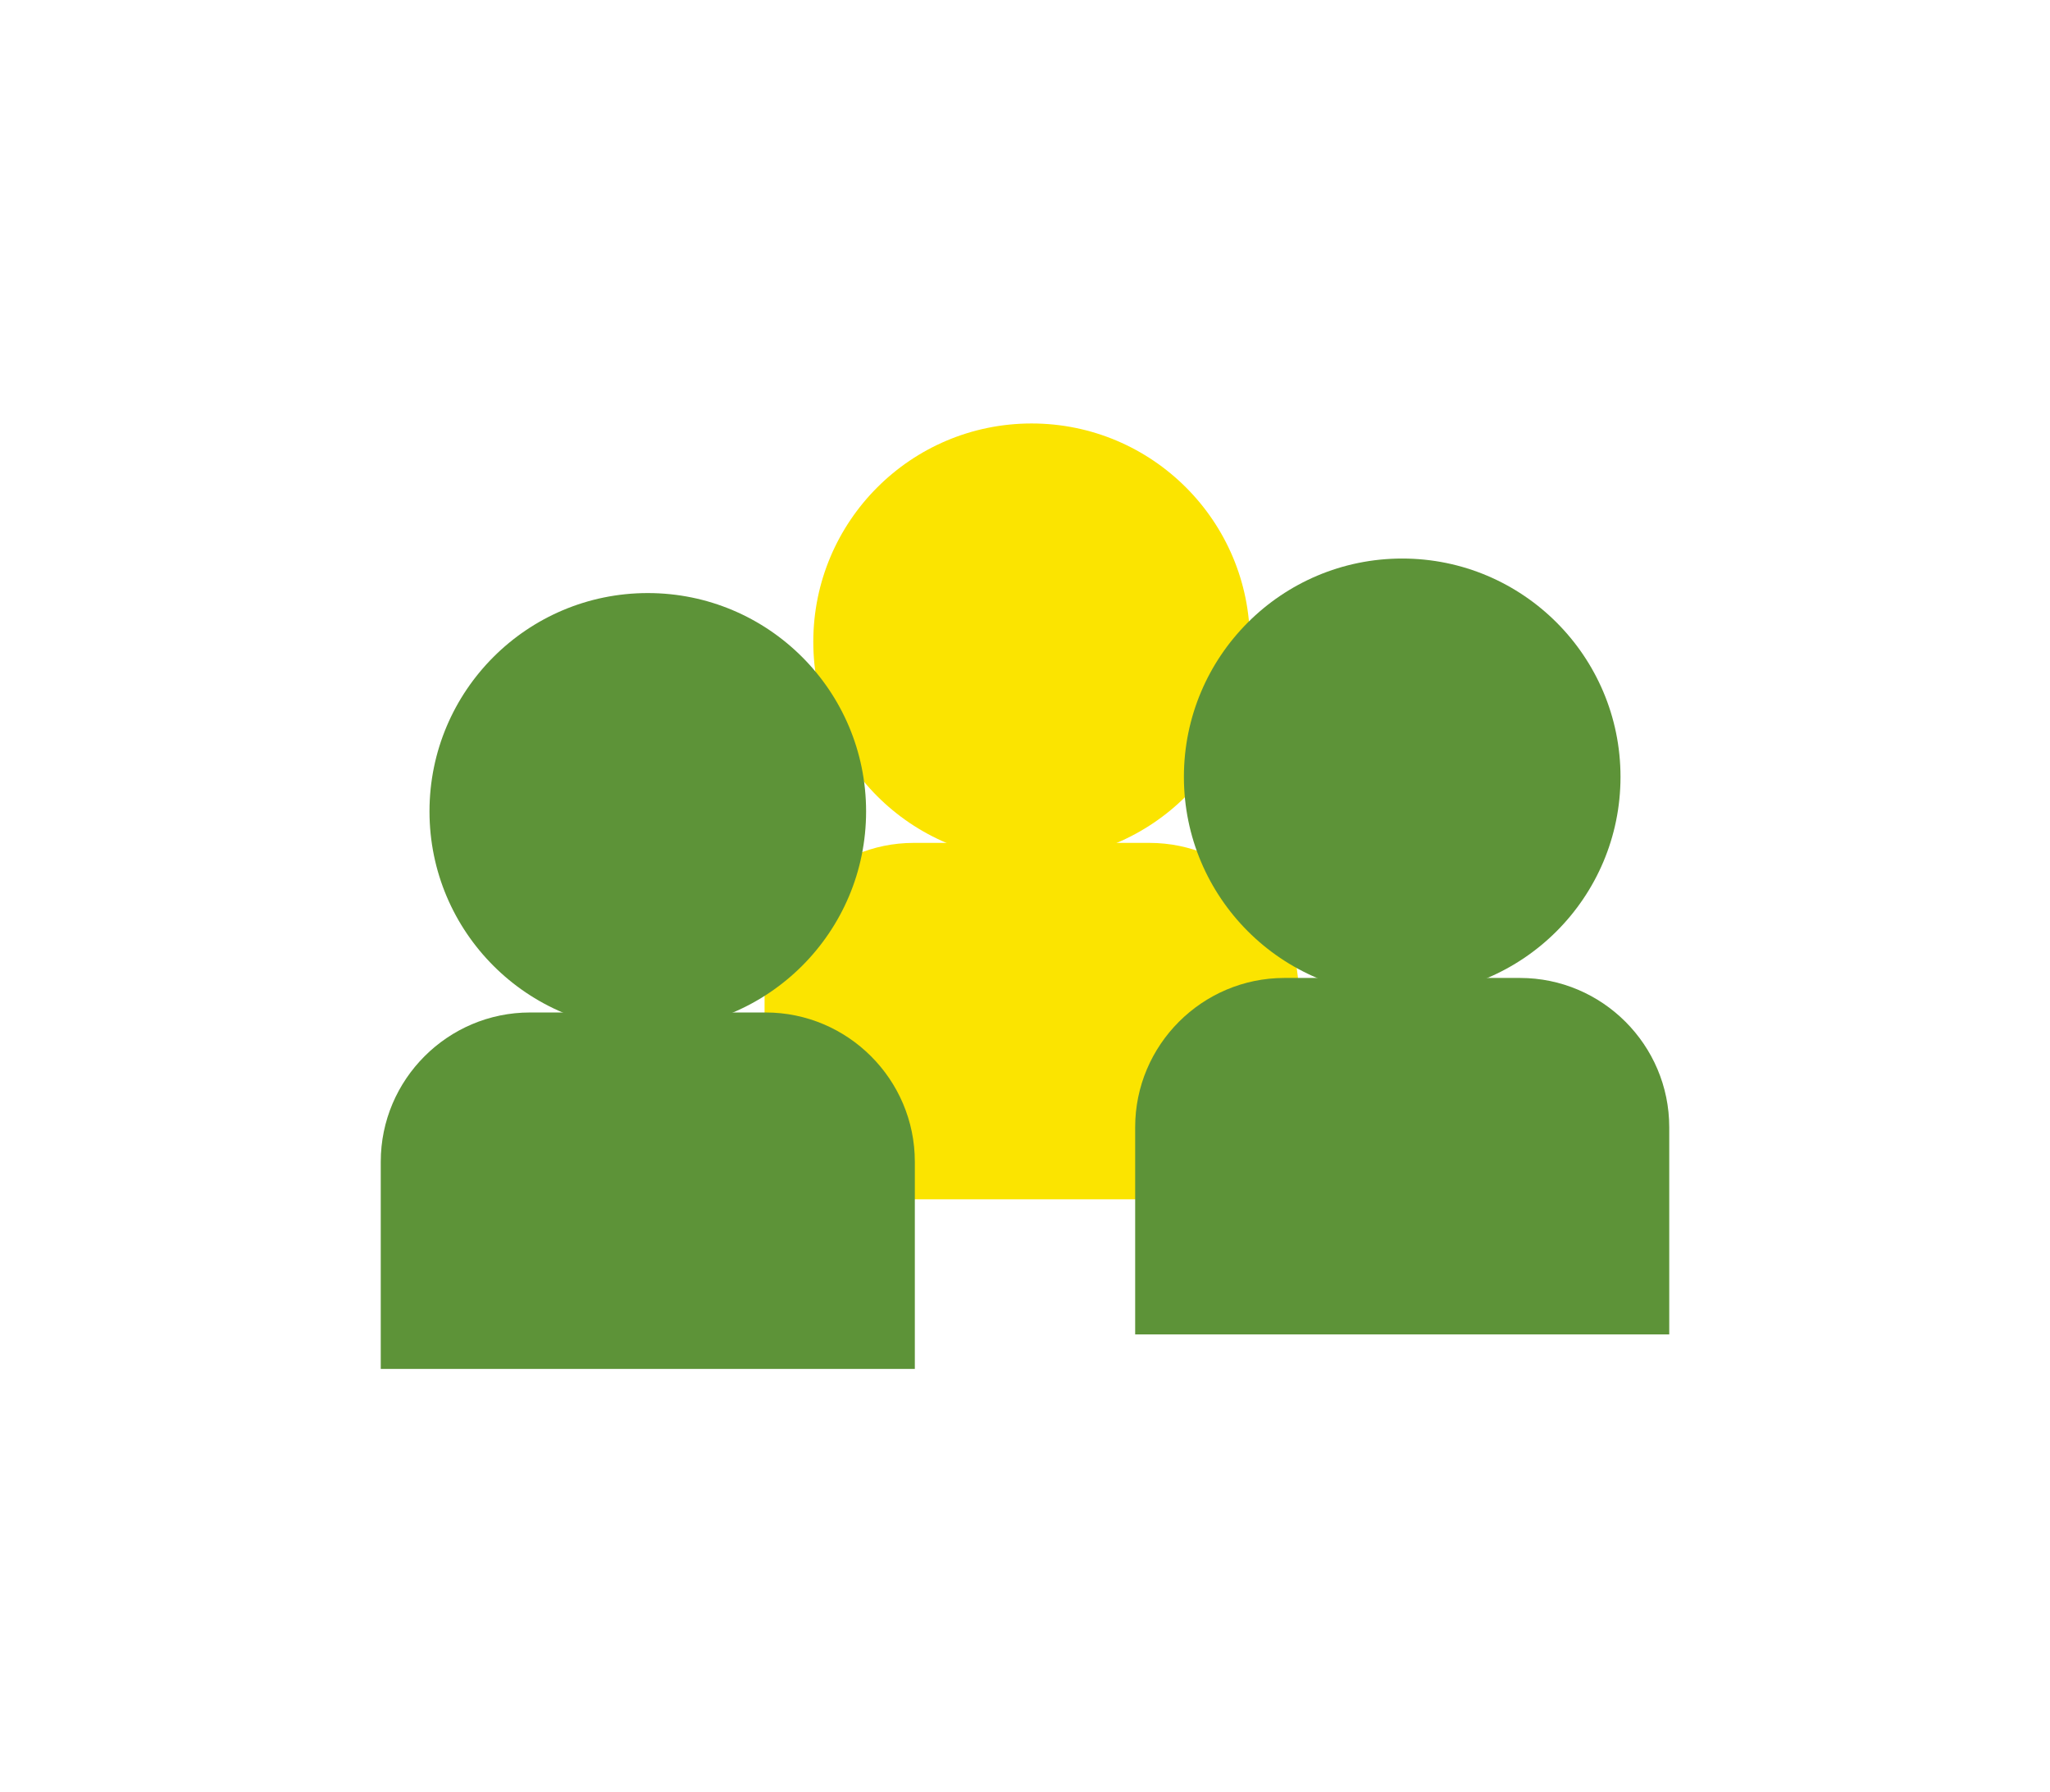 <?xml version="1.0" encoding="UTF-8"?>
<svg id="Laag_1" xmlns="http://www.w3.org/2000/svg" version="1.1" viewBox="0 0 201.9 176.5">
  <!-- Generator: Adobe Illustrator 29.2.1, SVG Export Plug-In . SVG Version: 2.1.0 Build 116)  -->
  <defs>
    <style>
      .st0 {
        fill: #fbe400;
      }

      .st1 {
        fill: #5d9338;
      }
    </style>
  </defs>
  <g>
    <path class="st0" d="M90,83h23.2c8.1,0,14.7,6.6,14.7,14.7v20.4h-52.6v-20.4c0-8.1,6.6-14.7,14.7-14.7Z"/>
    <circle class="st0" cx="101.6" cy="63.2" r="21.5"/>
  </g>
  <g>
    <path class="st1" d="M52.2,99.7h23.2c8.1,0,14.7,6.6,14.7,14.7v20.4h-52.6v-20.4c0-8.1,6.6-14.7,14.7-14.7Z"/>
    <circle class="st1" cx="63.8" cy="79.9" r="21.5"/>
  </g>
  <g>
    <path class="st1" d="M126.5,96.3h23.2c8.1,0,14.7,6.6,14.7,14.7v20.4h-52.6v-20.4c0-8.1,6.6-14.7,14.7-14.7Z"/>
    <circle class="st1" cx="138.1" cy="76.5" r="21.5"/>
  </g>
</svg>